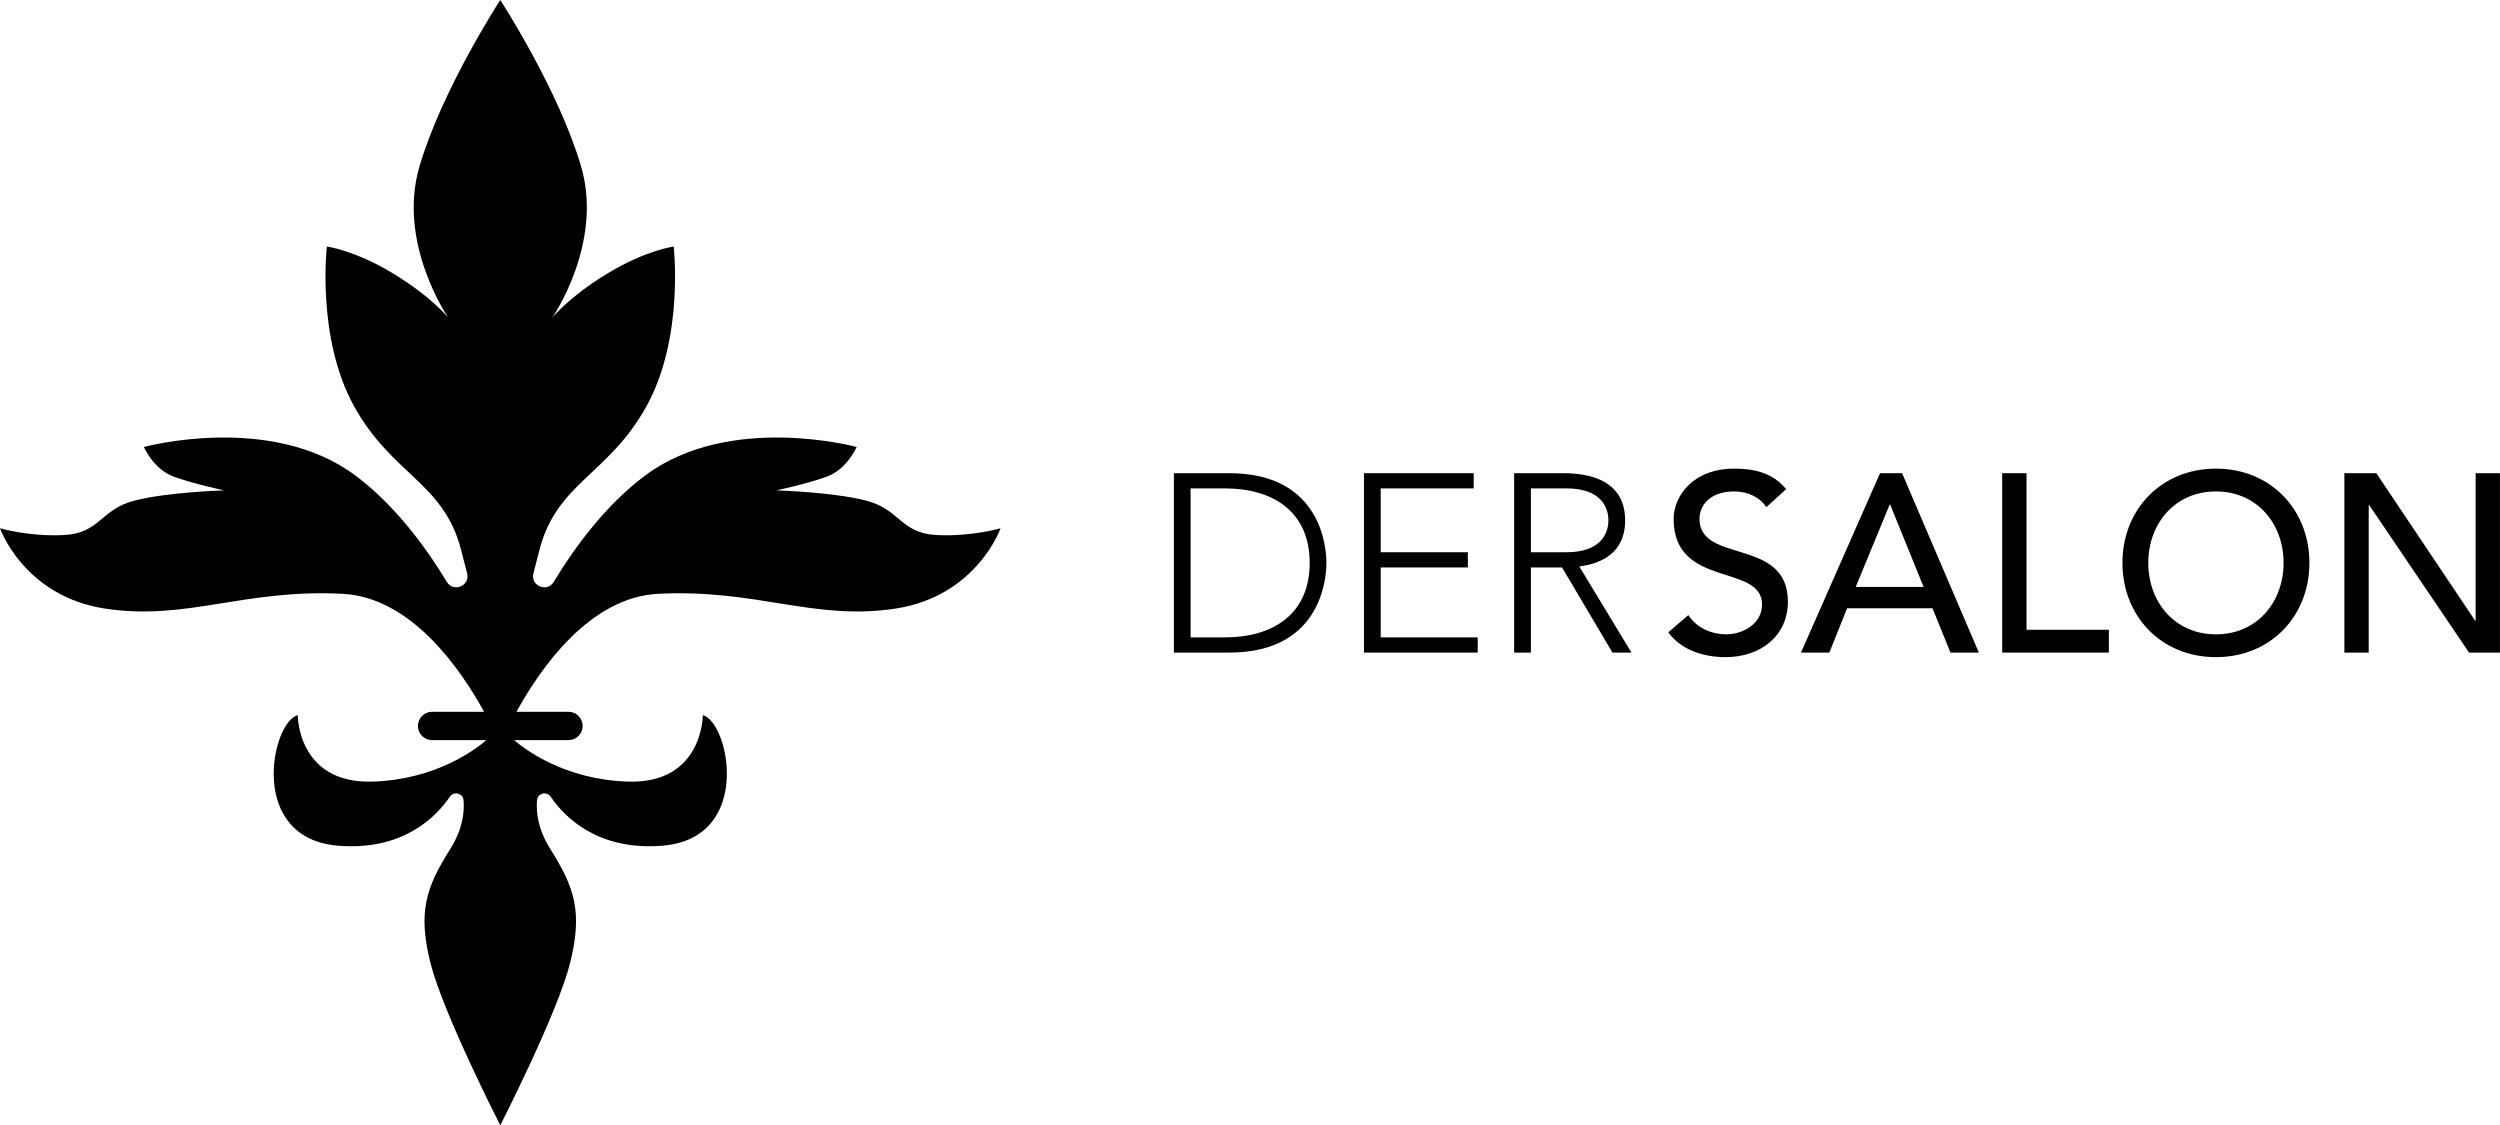<svg xmlns="http://www.w3.org/2000/svg" width="2726" height="1227" viewBox="0 0 2726 1227" fill="none"><path d="M1020.77 583.39C982.155 581.373 981.134 555.19 944.161 545.793C907.188 536.395 846.41 534.714 846.41 534.714C846.41 534.714 880 527.669 901.844 519.616C923.688 511.562 934.089 487.389 934.089 487.389C934.089 487.389 795.522 449.624 703.339 518.607C661.084 550.211 627.612 595.159 603.75 634.548C596.556 646.423 578.256 638.768 581.613 625.3C583.727 616.84 586.011 607.961 588.465 598.663C607.612 526.157 663.544 517.599 704.859 443.071C746.173 368.542 734.588 268.863 734.588 268.863C734.588 268.863 704.354 272.66 662.031 298.401C619.707 324.142 602.068 346.653 602.068 346.653C602.068 346.653 658.001 265.839 633.834 182.261C609.667 98.683 545.5 0 545.5 0C545.5 0 481.346 98.683 457.166 182.261C432.987 265.839 488.932 346.653 488.932 346.653C488.932 346.653 471.299 324.142 428.976 298.401C386.652 272.66 356.412 268.863 356.412 268.863C356.412 268.863 344.821 368.554 386.142 443.071C427.462 517.587 483.395 526.144 502.542 598.663C504.987 607.948 507.271 616.828 509.393 625.3C512.75 638.768 494.444 646.423 487.263 634.548C463.395 595.146 429.922 550.218 387.667 518.607C295.453 449.624 156.886 487.389 156.886 487.389C156.886 487.389 167.3 511.556 189.137 519.616C210.975 527.675 244.572 534.714 244.572 534.714C244.572 534.714 183.775 536.395 146.82 545.793C109.866 555.19 108.863 581.373 70.209 583.39C31.554 585.406 0 576.002 0 576.002C0 576.002 25.867 650.014 114.556 663.613C203.245 677.212 265.718 641.961 373.554 647.5C448.153 651.328 501.831 728.763 527.836 776.131H470.844C466.799 776.212 462.946 777.875 460.114 780.763C457.281 783.65 455.695 787.532 455.695 791.575C455.695 795.618 457.281 799.5 460.114 802.388C462.946 805.275 466.799 806.938 470.844 807.019H530.308C519.228 816.622 475.547 850.299 405.737 852.272C324.391 854.512 324.64 779.766 324.64 779.766C295.927 787.296 269.206 914.695 369.486 922.226C439.309 927.516 475.186 891.232 490.508 868.764C494.806 862.416 504.771 864.906 505.456 872.499C506.578 885.755 504.398 904.426 490.944 925.774C464.223 968.032 455.628 994.732 469.268 1049.62C482.909 1104.52 545.506 1227 545.506 1227C545.506 1227 608.166 1104.51 621.744 1049.62C635.323 994.744 626.789 968.032 600.069 925.774C586.615 904.426 584.435 885.755 585.556 872.499C586.241 864.906 596.207 862.416 600.505 868.764C615.827 891.232 651.704 927.516 721.526 922.226C821.807 914.695 795.086 787.296 766.372 779.766C766.372 779.766 766.621 854.512 685.214 852.272C615.491 850.299 571.772 816.622 560.642 807.019H620.156C624.201 806.938 628.054 805.275 630.886 802.388C633.719 799.5 635.305 795.618 635.305 791.575C635.305 787.532 633.719 783.65 630.886 780.763C628.054 777.875 624.201 776.212 620.156 776.131H563.164C589.175 728.763 642.847 651.328 717.453 647.5C825.282 641.961 887.767 677.206 976.45 663.613C1065.13 650.021 1091 576.002 1091 576.002C1091 576.002 1059.4 585.4 1020.77 583.39Z" fill="black"></path><path d="M1280 711.576H1340.5C1442.17 711.576 1446.32 628.141 1446.32 613.775C1446.32 599.408 1442.17 515.973 1340.5 515.973H1280V711.576ZM1298.23 532.549H1335.81C1387.75 532.549 1428.08 557.691 1428.08 613.775C1428.08 669.858 1387.75 695 1335.81 695H1298.23V532.549Z" fill="black"></path><path d="M1487.26 711.576H1611.31V695H1505.5V618.747H1600.54V602.171H1505.5V532.549H1606.89V515.973H1487.26V711.576Z" fill="black"></path><path d="M1669.27 532.549H1707.95C1746.35 532.549 1753.81 553.823 1753.81 567.36C1753.81 580.898 1746.35 602.171 1707.95 602.171H1669.27V532.549ZM1651.03 711.576H1669.27V618.747H1703.25L1758.23 711.576H1778.95L1722.04 617.642C1743.59 614.88 1772.04 604.657 1772.04 567.36C1772.04 515.973 1717.89 515.973 1702.42 515.973H1651.03V711.576Z" fill="black"></path><path d="M1819.12 689.474C1832.38 707.984 1856.42 716.549 1881.56 716.549C1919.13 716.549 1949.52 693.894 1949.52 656.045C1949.52 585.594 1853.1 615.156 1853.1 565.703C1853.1 553.546 1861.94 535.865 1891.23 535.865C1906.42 535.865 1919.41 542.772 1926.04 552.994L1947.59 533.378C1932.95 515.42 1912.5 511 1891.23 511C1844.26 511 1824.92 542.772 1824.92 565.703C1824.92 641.955 1921.34 614.051 1921.34 659.084C1921.34 680.633 1899.79 691.684 1882.39 691.684C1866.64 691.684 1850.34 685.054 1840.95 670.687L1819.12 689.474Z" fill="black"></path><path d="M1963.8 711.576H1994.74L2014.08 663.228H2107.18L2126.8 711.576H2157.74L2074.03 515.973H2049.99L1963.8 711.576ZM2023.47 640.021L2060.49 550.231H2061.05L2097.51 640.021H2023.47Z" fill="black"></path><path d="M2183.19 711.576H2299.5V686.711H2209.71V515.973H2183.19V711.576Z" fill="black"></path><path d="M2416.24 716.549C2475.92 716.549 2518.19 671.792 2518.19 613.775C2518.19 555.757 2475.92 511 2416.24 511C2356.57 511 2314.3 555.757 2314.3 613.775C2314.3 671.792 2356.57 716.549 2416.24 716.549ZM2416.24 691.684C2371.48 691.684 2342.48 656.597 2342.48 613.775C2342.48 570.952 2371.48 535.865 2416.24 535.865C2461 535.865 2490.01 570.952 2490.01 613.775C2490.01 656.597 2461 691.684 2416.24 691.684Z" fill="black"></path><path d="M2556.32 711.576H2582.84V550.784H2583.4L2692.25 711.576H2725.95V515.973H2699.43V676.765H2698.88L2591.13 515.973H2556.32V711.576Z" fill="black"></path></svg>